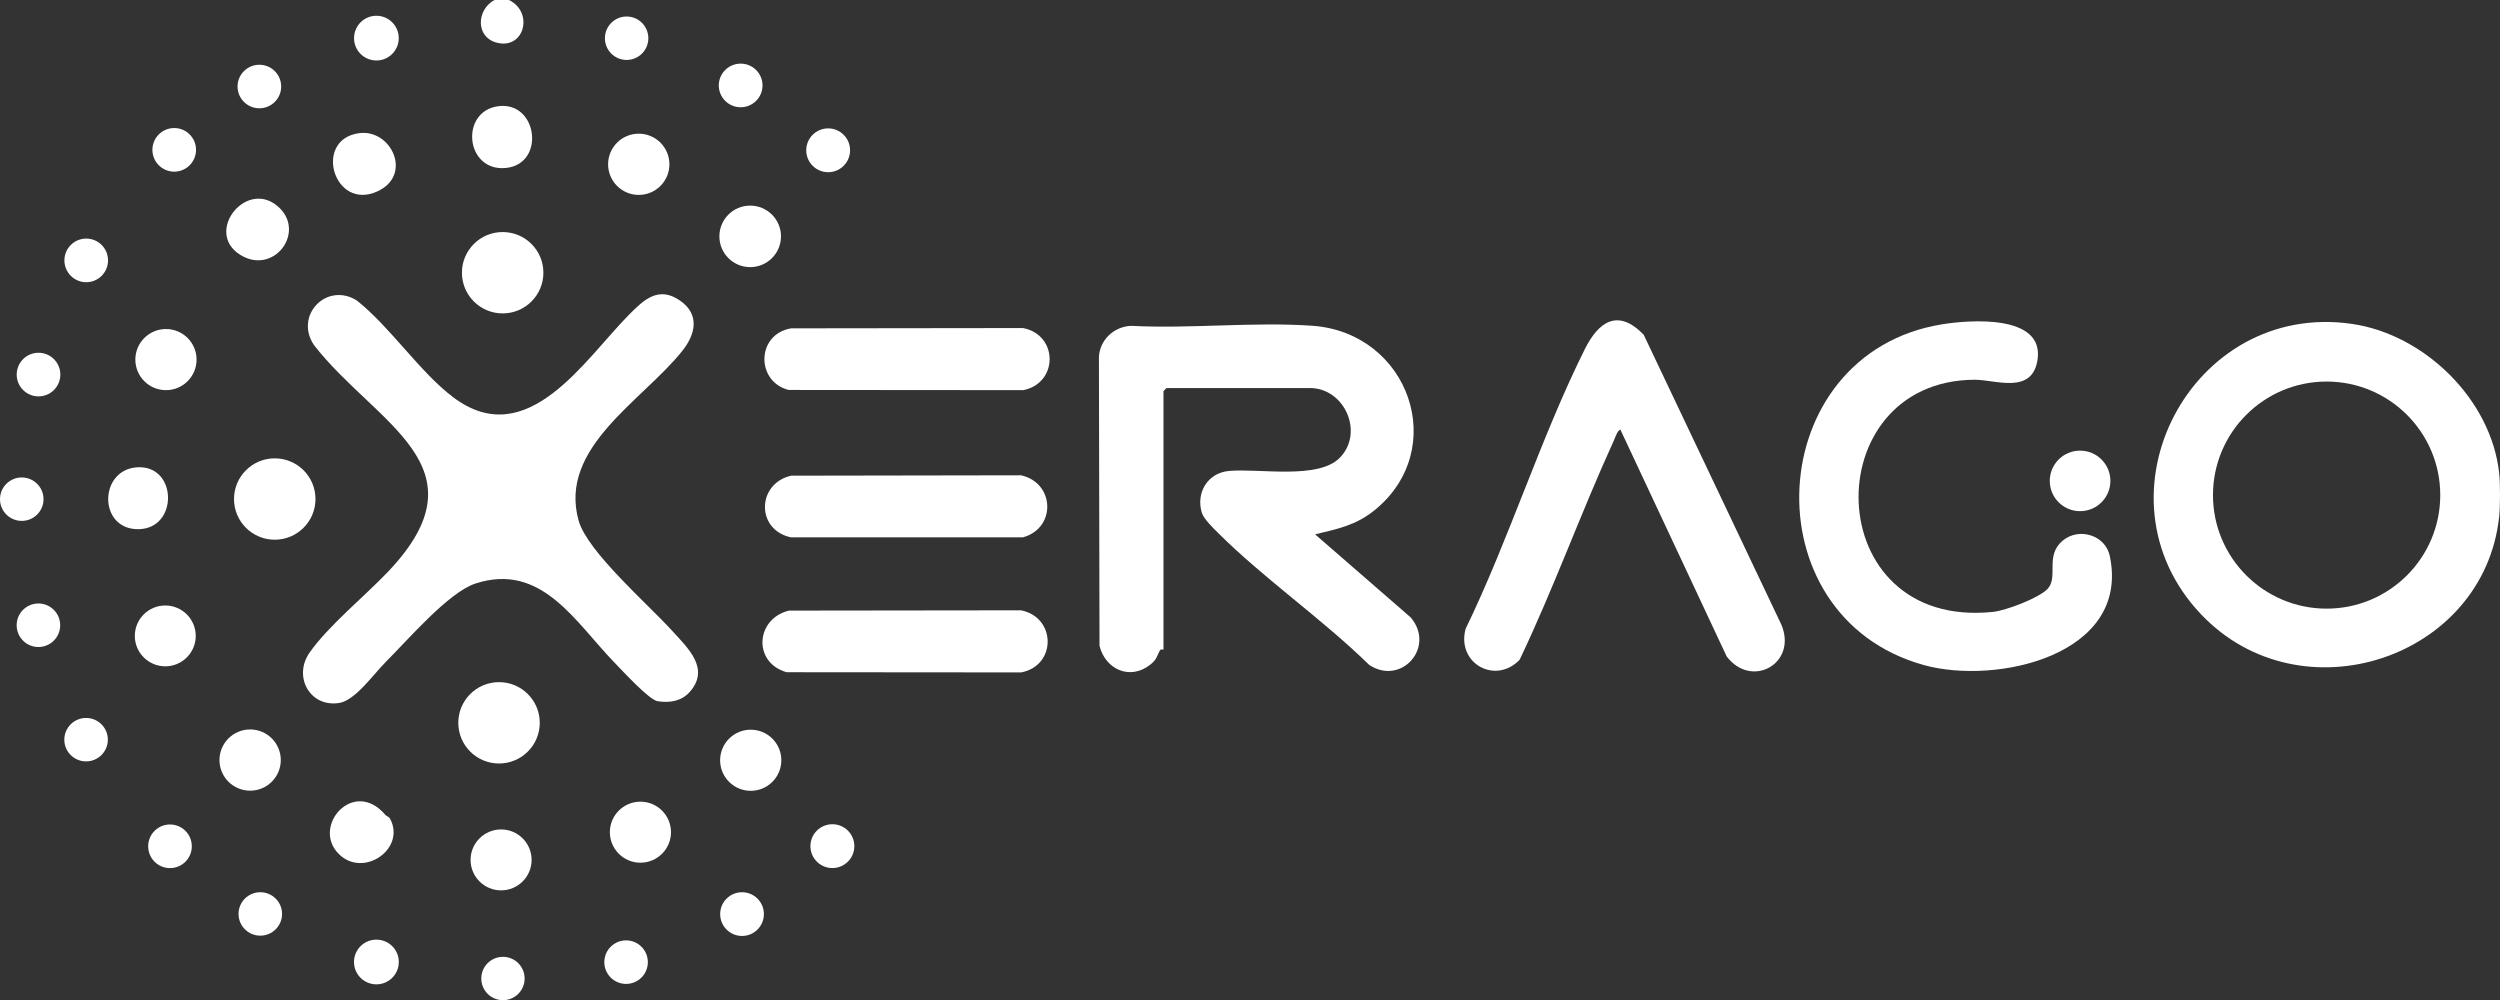 <?xml version="1.0" encoding="UTF-8"?>
<svg id="Layer_2" data-name="Layer 2" xmlns="http://www.w3.org/2000/svg" viewBox="0 0 508.84 203.56">
  <rect x="0" y="0" width="508.84" height="203.56" fill="#333333" stroke="none"/>
  <defs>
    <style>
      .cls-1 {
        fill: #fff;
      }
    </style>
  </defs>
  <g id="Layer_1-2" data-name="Layer 1">
    <g>
      <g>
        <g>
          <ellipse class="cls-1" cx="423.37" cy="97.88" rx="6.17" ry="6.16"/>
          <path class="cls-1" d="M508.67,96.3c.23,2.14.23,6.73,0,8.87-3.11,28.96-40.41,41.21-60.68,19.86-22.88-24.11-1.97-63.95,30.82-59.09,14.72,2.18,28.25,15.41,29.86,30.36ZM496.68,100.77c0-12.76-10.36-23.11-23.13-23.11s-23.13,10.35-23.13,23.11,10.36,23.11,23.13,23.11,23.13-10.35,23.13-23.11Z"/>
          <path class="cls-1" d="M236.79,132.2s-.58-.07-.69.14c-.69,1.3-.65,1.88-1.95,2.92-4.13,3.29-9.15,1-10.36-3.8l-.12-58.62c.06-3.59,3.05-6.4,6.58-6.52,12.02.63,24.88-.85,36.8-.02,19.78,1.37,28.12,25.16,12.66,37.6-3.75,3.02-7.48,3.76-12.04,4.86l19.45,16.9c5.13,6-1.86,13.99-8.43,9.68-9.56-9.36-21.52-17.63-30.9-27-.95-.95-2.81-2.75-3.18-4-1.23-4.12,1.23-8.08,5.5-8.48,6.14-.58,18.23,1.84,22.63-2.73,4.95-5.14.91-14.15-6.13-14.15h-29.17s-.63.59-.63.63v52.58Z"/>
          <path class="cls-1" d="M329.81,87.43c-.64.23-1.04,1.61-1.34,2.25-6.72,14.71-12.2,30.01-19.18,44.62-5.01,5.16-12.89.62-10.98-6.32,8.87-18.28,15.23-38.8,24.24-56.88,2.83-5.68,6.77-8.37,12-2.97l28.02,59.01c3.32,7.86-6.03,13.16-11.13,6.47l-21.64-46.18Z"/>
          <path class="cls-1" d="M416.79,119.82c2.21-2.41-.63-6.77,3.08-9.81,3.33-2.73,8.66-1.08,9.55,3.16,4.23,20.16-23.04,26.31-37.86,22.19-35.76-9.92-32.94-63.4,3.71-69.35,5.66-.92,20.78-2.07,19.45,7.16-1.05,7.24-8.6,4.1-12.8,4.12-32.46.14-31.75,50.97,3.75,47.25,2.61-.27,9.39-2.83,11.13-4.72Z"/>
          <g>
            <path class="cls-1" d="M161,66.83l47.22-.06c7.21,1.39,7.22,11.21.05,12.64l-47.76-.04c-6.72-1.72-6.57-11.36.5-12.54Z"/>
            <path class="cls-1" d="M160.58,124.28l47.22-.06c7.18,1.4,7.3,11.24.05,12.64l-47.76-.04c-6.92-1.99-6.3-10.9.5-12.54Z"/>
            <path class="cls-1" d="M161,96.82l46.81-.08c6.88,1.51,7.23,10.72.42,12.62h-47.29c-7.08-1.55-6.93-10.89.06-12.54Z"/>
          </g>
        </g>
        <path class="cls-1" d="M78.38,134.88c-2.34,2.32-6.07,7.68-9.34,8.2-5.97.94-9.43-5.39-6.03-10.25,3.83-5.47,11.21-11.47,15.92-16.41,20.54-21.55-2.47-30.03-15.01-46.17-4.08-6.01,2.55-12.93,8.69-9.1,6.84,5.42,12.85,14.59,19.61,19.69,15.08,11.4,26.78-7.7,35.89-16.87,3.02-3.04,5.99-5.83,10.37-2.74,3.98,2.81,3.08,6.79.43,10.14-8.09,10.19-25.34,19.72-21.13,34.62,1.78,6.3,14.18,17.05,19.02,22.39,3.18,3.51,7.81,7.69,3.58,12.46-1.67,1.88-4.1,2.27-6.53,1.88-1.75-.28-7.09-6.13-8.7-7.78-7.98-8.17-14.87-20.61-28.41-16.16-5.51,1.81-13.86,11.62-18.36,16.08Z"/>
      </g>
      <ellipse class="cls-1" cx="102.31" cy="55.51" rx="8.29" ry="8.28"/>
      <ellipse class="cls-1" cx="101.57" cy="147.12" rx="8.29" ry="8.28"/>
      <ellipse class="cls-1" cx="55.92" cy="101.57" rx="8.29" ry="8.28"/>
      <path class="cls-1" d="M78.4,165.83c.25.29.76.37,1.02.86,3.21,6.13-5.49,12.11-10.48,7.11-5.59-5.6,3.01-15.54,9.47-7.97Z"/>
      <path class="cls-1" d="M73.06,27.11c6.57-.92,11.01,8.5,3.78,11.83-8.89,4.1-13.17-10.52-3.78-11.83Z"/>
      <ellipse class="cls-1" cx="152.69" cy="48.11" rx="6.27" ry="6.26"/>
      <path class="cls-1" d="M56.95,42.38c5.16,5.13-1.31,13.65-8.03,9.5-7.58-4.69,1.55-15.95,8.03-9.5Z"/>
      <ellipse class="cls-1" cx="130.01" cy="33.44" rx="6.24" ry="6.23"/>
      <ellipse class="cls-1" cx="50.91" cy="154.7" rx="6.24" ry="6.23"/>
      <ellipse class="cls-1" cx="33.78" cy="73.19" rx="6.23" ry="6.22"/>
      <ellipse class="cls-1" cx="152.8" cy="154.74" rx="6.23" ry="6.22"/>
      <ellipse class="cls-1" cx="130.35" cy="169.38" rx="6.22" ry="6.21"/>
      <path class="cls-1" d="M27.83,95.12c8.33-.61,8.55,12.54.31,12.59-8.14.05-8.06-12.02-.31-12.59Z"/>
      <path class="cls-1" d="M101.39,21.62c8.06-1.1,9.72,11.8,1.53,12.57s-9.38-11.49-1.53-12.57Z"/>
      <ellipse class="cls-1" cx="101.99" cy="175.02" rx="6.21" ry="6.2"/>
      <ellipse class="cls-1" cx="33.64" cy="129.43" rx="6.2" ry="6.19"/>
      <ellipse class="cls-1" cx="76.61" cy="195.8" rx="4.56" ry="4.55"/>
      <ellipse class="cls-1" cx="76.61" cy="7.76" rx="4.55" ry="4.55"/>
      <ellipse class="cls-1" cx="168.56" cy="30.59" rx="4.46" ry="4.46"/>
      <ellipse class="cls-1" cx="169.42" cy="172.22" rx="4.47" ry="4.46"/>
      <ellipse class="cls-1" cx="7.84" cy="76.24" rx="4.44" ry="4.44"/>
      <ellipse class="cls-1" cx="17.55" cy="53" rx="4.44" ry="4.44"/>
      <ellipse class="cls-1" cx="150.75" cy="17.39" rx="4.45" ry="4.44"/>
      <ellipse class="cls-1" cx="151.03" cy="186.05" rx="4.45" ry="4.45"/>
      <ellipse class="cls-1" cx="35.46" cy="30.5" rx="4.44" ry="4.44"/>
      <ellipse class="cls-1" cx="34.6" cy="172.25" rx="4.44" ry="4.44"/>
      <ellipse class="cls-1" cx="7.82" cy="127.26" rx="4.43" ry="4.43"/>
      <ellipse class="cls-1" cx="4.43" cy="101.6" rx="4.43" ry="4.42"/>
      <ellipse class="cls-1" cx="17.52" cy="150.55" rx="4.43" ry="4.42"/>
      <ellipse class="cls-1" cx="52.79" cy="17.61" rx="4.44" ry="4.43"/>
      <path class="cls-1" d="M103.6,0c5.11,2.52,3.11,10.19-2.55,8.67-4.3-1.16-4.05-6.71-.41-8.67h2.96Z"/>
      <ellipse class="cls-1" cx="127.43" cy="195.83" rx="4.43" ry="4.43"/>
      <ellipse class="cls-1" cx="52.98" cy="186.02" rx="4.43" ry="4.42"/>
      <ellipse class="cls-1" cx="127.54" cy="7.78" rx="4.42" ry="4.42"/>
      <ellipse class="cls-1" cx="102.37" cy="199.16" rx="4.41" ry="4.41"/>
    </g>
  </g>
</svg>